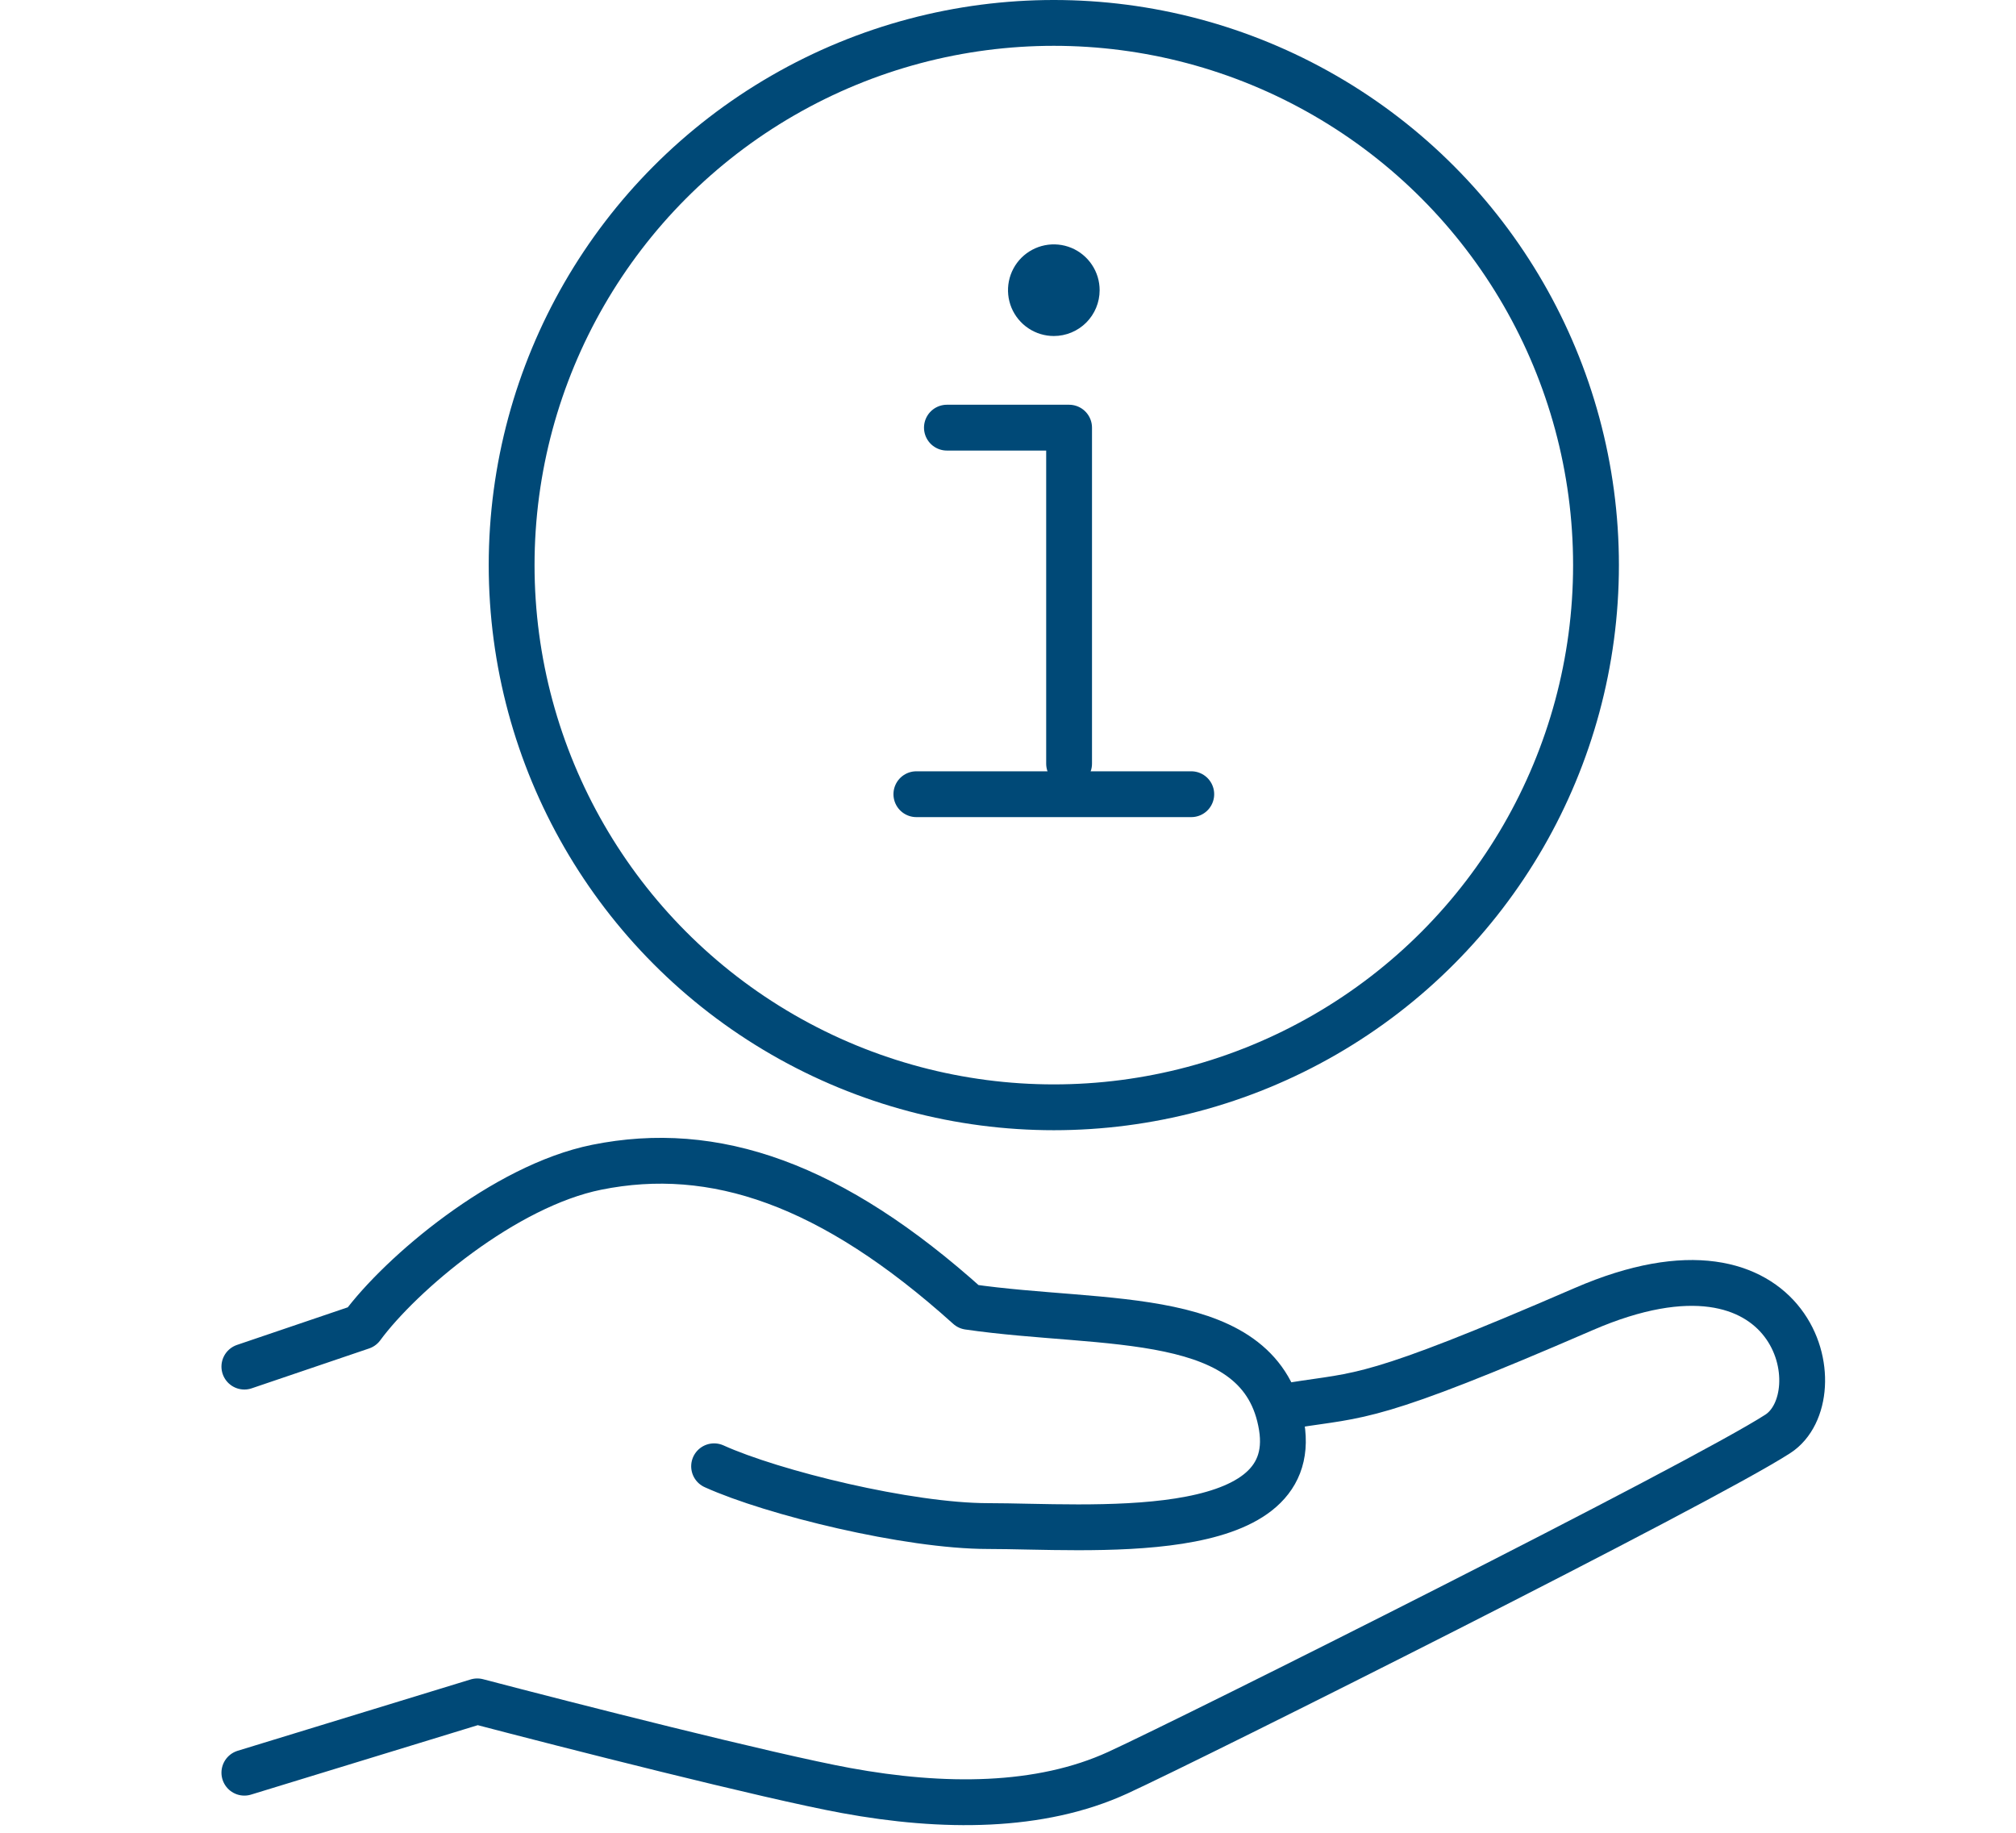 <svg width="66" height="60" viewBox="0 0 66 60" fill="none" xmlns="http://www.w3.org/2000/svg">
<path d="M0 0H66V60H0V0Z" fill="white"/>
<circle cx="34.5" cy="18.5" r="17.75" stroke="#004977" stroke-width="1.5"/>
<path d="M31 14H35V25" stroke="#004977" stroke-width="1.5" stroke-linecap="round" stroke-linejoin="round"/>
<path d="M30 26H39" stroke="#004977" stroke-width="1.5" stroke-miterlimit="10" stroke-linecap="round"/>
<path d="M34.5 11C34.203 11 33.913 10.912 33.667 10.747C33.42 10.582 33.228 10.348 33.114 10.074C33.001 9.8 32.971 9.498 33.029 9.207C33.087 8.916 33.23 8.649 33.439 8.439C33.649 8.23 33.916 8.087 34.207 8.029C34.498 7.971 34.8 8.001 35.074 8.114C35.348 8.228 35.582 8.42 35.747 8.667C35.912 8.913 36 9.203 36 9.5C36 9.898 35.842 10.279 35.561 10.561C35.279 10.842 34.898 11 34.5 11Z" fill="#004977"/>
<path d="M8 44.739L11.844 43.434C13.126 41.693 16.516 38.822 19.533 38.213C23.378 37.437 27.222 38.742 31.707 42.781C36.192 43.434 41.318 42.781 41.959 46.696C42.6 50.612 35.552 49.959 32.348 49.959C29.734 49.959 25.3 48.872 23.378 48.002" stroke="#004977" stroke-width="1.5" stroke-linecap="round" stroke-linejoin="round"/>
<path d="M42.347 46C44.576 45.641 44.856 45.885 51.846 42.856C58.836 39.827 60.107 45.712 58.201 46.942C55.659 48.583 39.137 56.865 36.595 58.033C34.053 59.2 30.876 59.2 27.699 58.617C25.157 58.15 18.591 56.476 15.625 55.698L8 58.033" stroke="#004977" stroke-width="1.5" stroke-linecap="round" stroke-linejoin="round"/>
</svg>
